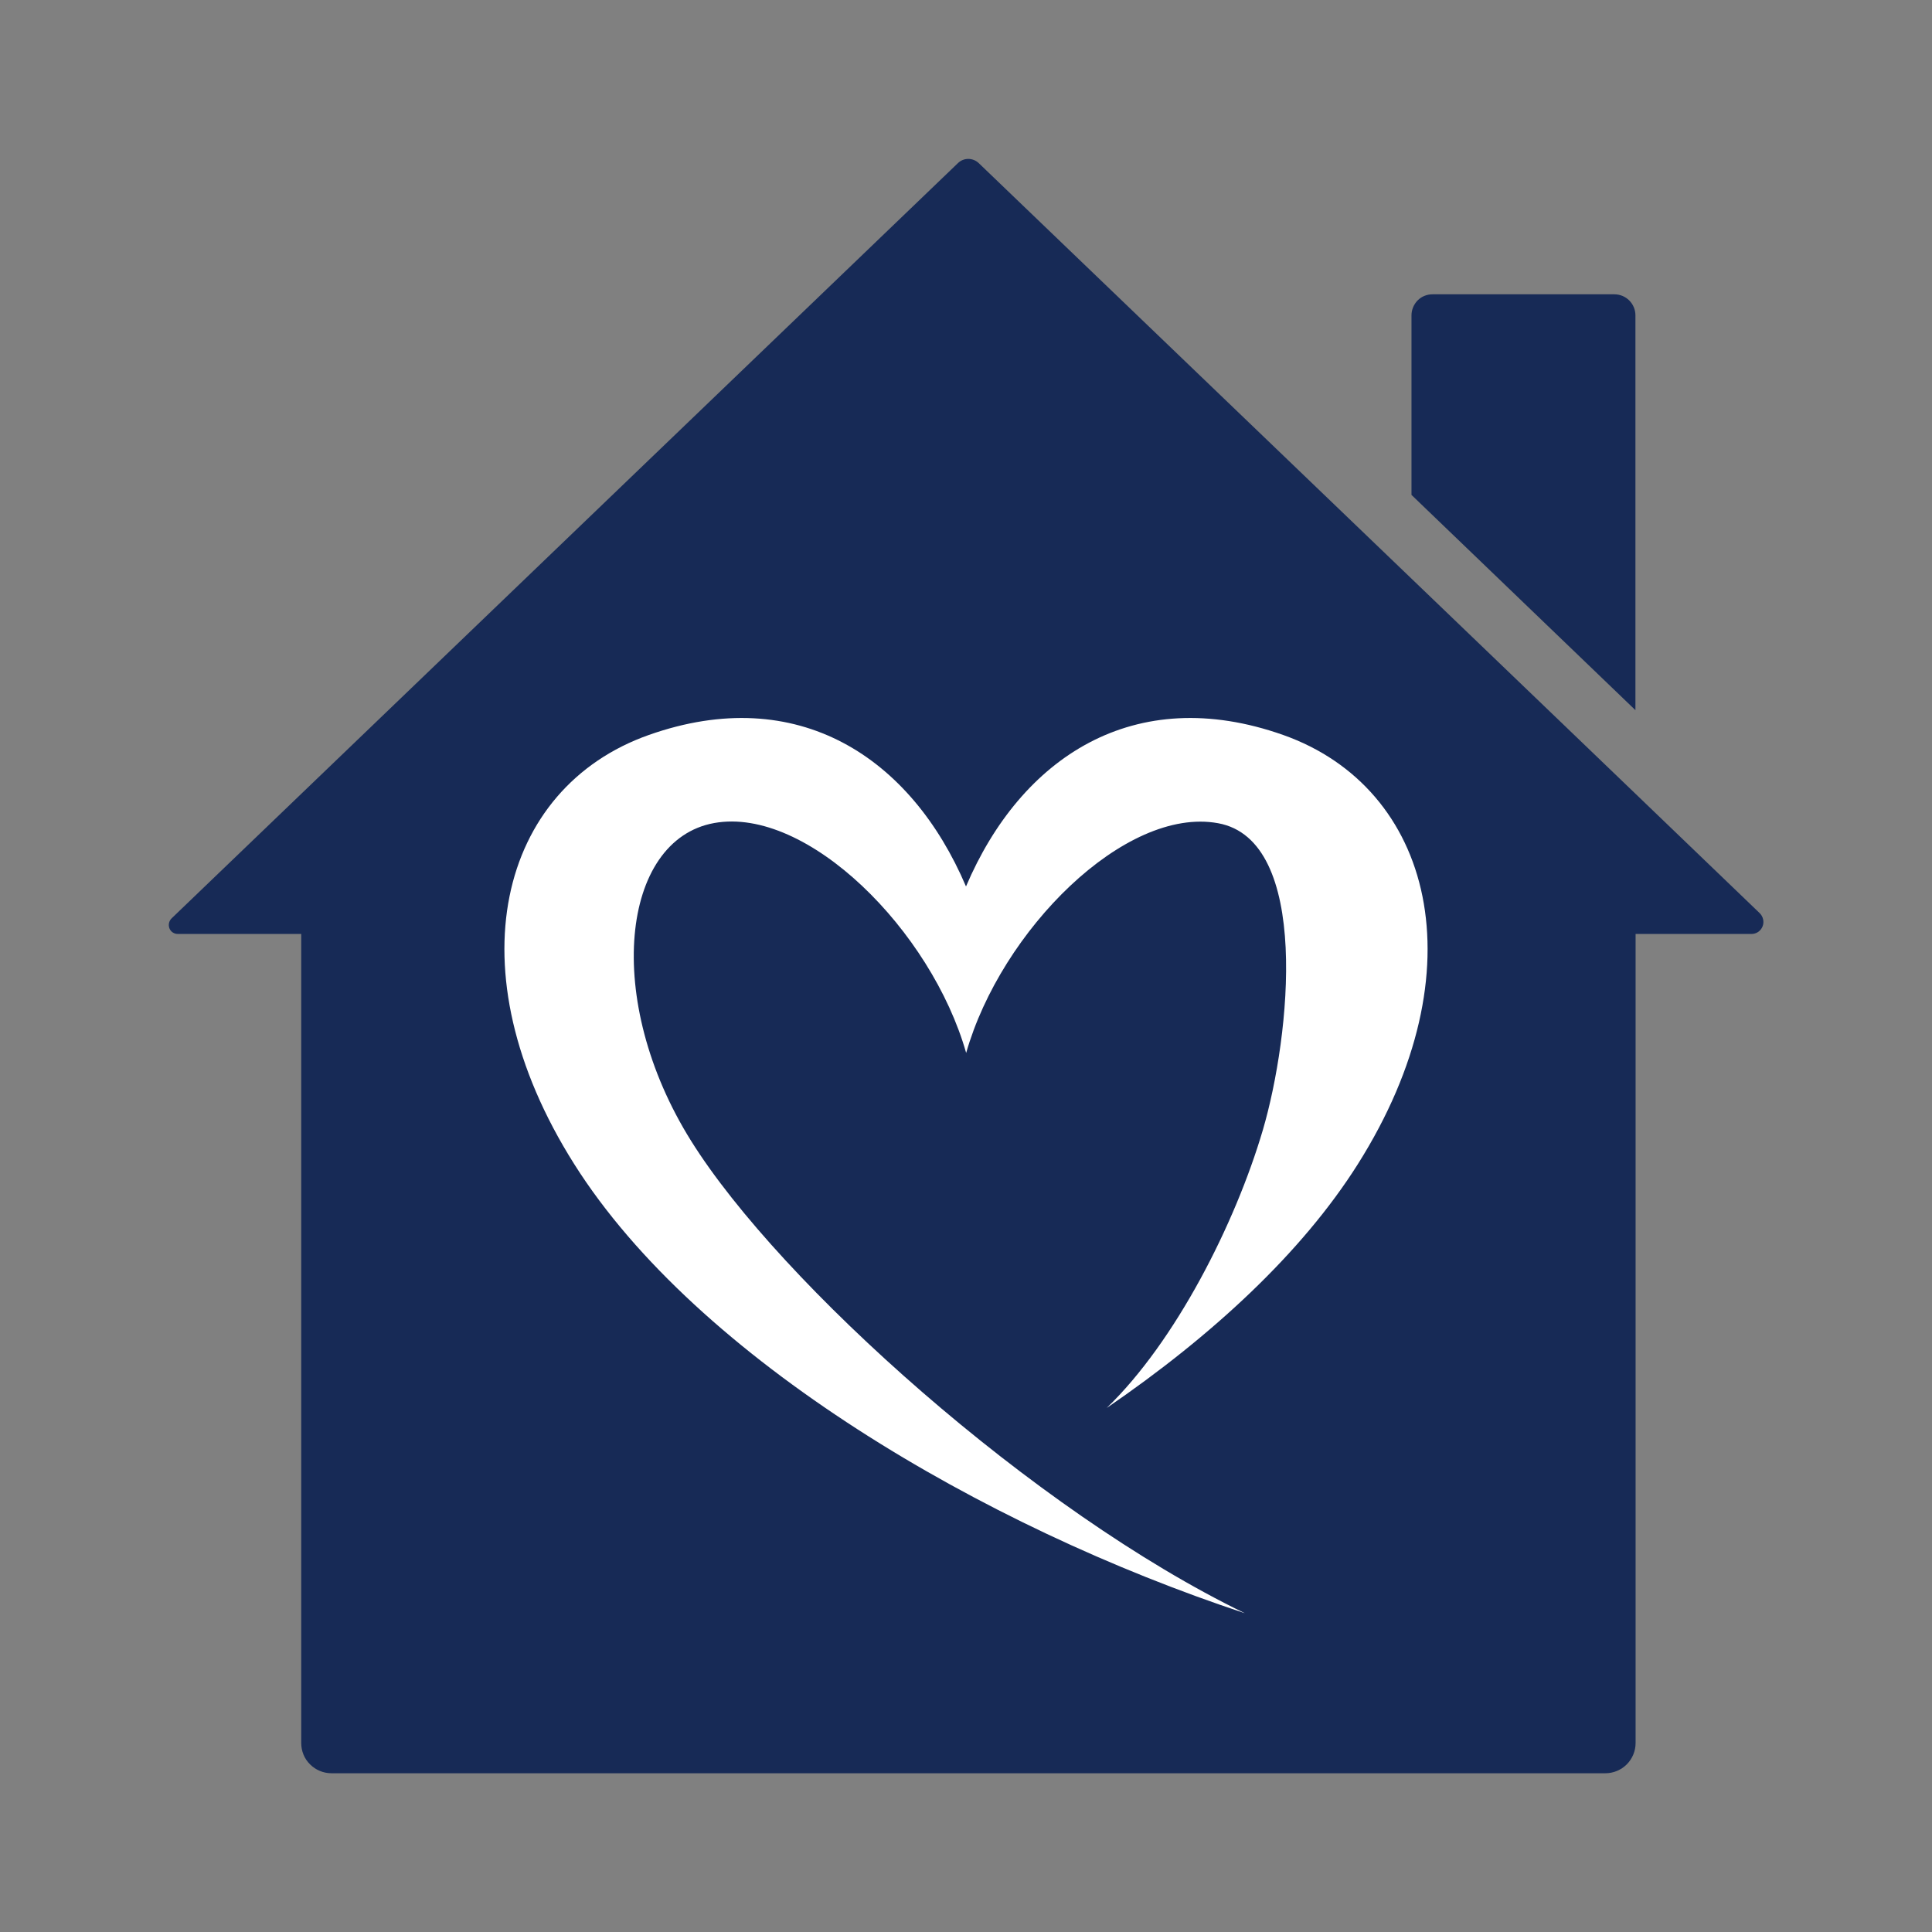 <?xml version="1.0" encoding="utf-8"?>
<!-- Generator: Adobe Illustrator 27.4.1, SVG Export Plug-In . SVG Version: 6.00 Build 0)  -->
<svg version="1.1" id="Calque_1" xmlns="http://www.w3.org/2000/svg" xmlns:xlink="http://www.w3.org/1999/xlink" x="0px" y="0px"
	 viewBox="0 0 1200 1200" style="enable-background:new 0 0 1200 1200;" xml:space="preserve">
<rect x="0" y="0" width="1200" height="1200" fill="#808080" stroke="none"/>
<style type="text/css">
	.st0{fill:#172A56;}
	.st1{fill:#FFFFFF;}
</style>
<path class="st0" d="M1015.8,195.9v245.2L876.7,307.4V195.9c0-3.5,1.4-6.8,3.8-9.3c2.5-2.5,5.8-3.8,9.3-3.8h112.9
	C1009.9,182.8,1015.8,188.6,1015.8,195.9L1015.8,195.9z"/>
<path class="st0" d="M1092.9,567.1l-77.1-74.1L876.7,359.4L608,101.4c-3.7-3.6-9.5-3.6-13.1,0L106.7,570.3c-1.7,1.6-2.3,4-1.5,6.2
	s2.9,3.6,5.2,3.6h76.7v502.5c0,5,1.9,9.8,5.5,13.3c3.5,3.5,8.3,5.5,13.3,5.5h791.2c5,0,9.8-2,13.3-5.5s5.5-8.3,5.5-13.3V580.1h72
	c3.1,0,5.8-1.9,6.9-4.8C1095.9,572.5,1095.1,569.2,1092.9,567.1L1092.9,567.1z"/>
<path class="st1" d="M843.3,723.2c-34.7,54.9-90.3,106.4-155.9,151.3c42.7-41.2,79.8-114.3,97-172.7
	c17.1-58.4,29.9-180.1-27.9-190.5C698.7,500.8,621.7,578,600.1,654c-21.6-76-98.7-153.2-156.5-142.8S374.4,621,429.3,708.7
	c55.2,88.3,213,229.9,343.9,293.3c-162.5-53.7-340.1-157.9-416.5-278.9c-76.4-120.9-46.3-233.9,46.3-266.6s162.9,14,197,94.1
	c34.1-80.1,104.4-126.8,197-94.1C889.6,489.3,919.7,602.2,843.3,723.2L843.3,723.2z"/>
</svg>
